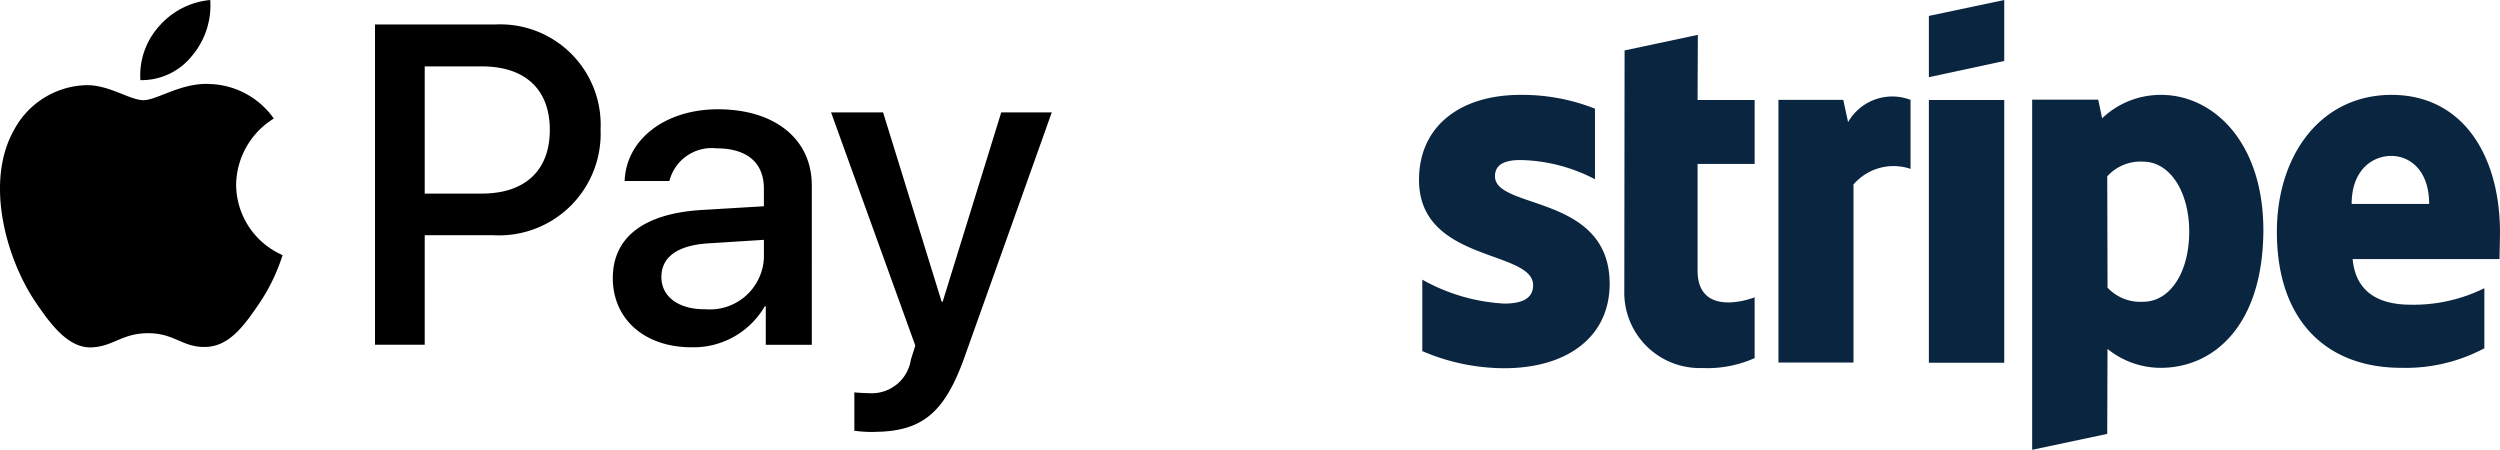 <svg xmlns="http://www.w3.org/2000/svg" width="112.304" height="20.206" viewBox="0 0 112.304 20.206">
  <g id="Group_3217" data-name="Group 3217" transform="translate(-1246 -1030)">
    <g id="Stripe_wordmark_-_slate" data-name="Stripe wordmark - slate" transform="translate(1255.744 994)">
      <path id="Path_856" data-name="Path 856" d="M349.722,73.778c0-3.453-1.673-6.178-4.869-6.178s-5.153,2.725-5.153,6.151c0,4.06,2.293,6.11,5.584,6.11a7.521,7.521,0,0,0,3.736-.877v-2.7a7.162,7.162,0,0,1-3.3.742c-1.308,0-2.468-.459-2.617-2.05h6.6C349.7,74.8,349.722,74.1,349.722,73.778ZM343.059,72.5c0-1.524.931-2.158,1.781-2.158.823,0,1.7.634,1.7,2.158Z" transform="translate(-247.163 -27.338)" fill="#0a2540" fill-rule="evenodd"/>
      <path id="Path_857" data-name="Path 857" d="M263.987,67.6a3.811,3.811,0,0,0-2.644,1.052l-.175-.836H258.2V83.544l3.372-.715.013-3.817a3.8,3.8,0,0,0,2.388.85c2.414,0,4.613-1.942,4.613-6.218C268.573,69.731,266.347,67.6,263.987,67.6Zm-.809,9.294a2.016,2.016,0,0,1-1.592-.634l-.013-5a2.008,2.008,0,0,1,1.605-.661c1.227,0,2.077,1.376,2.077,3.143C265.255,75.545,264.418,76.894,263.177,76.894Z" transform="translate(-176.656 -27.338)" fill="#0a2540" fill-rule="evenodd"/>
      <path id="Path_858" data-name="Path 858" d="M223.8,39.467l3.386-.728V36l-3.386.715Z" transform="translate(-146.896)" fill="#0a2540" fill-rule="evenodd"/>
      <rect id="Rectangle_1295" data-name="Rectangle 1295" width="3.386" height="11.803" transform="translate(76.904 40.492)" fill="#0a2540"/>
      <path id="Path_859" data-name="Path 859" d="M176.829,69.4l-.216-1H173.7v11.8h3.372v-8a2.379,2.379,0,0,1,2.563-.7v-3.1A2.289,2.289,0,0,0,176.829,69.4Z" transform="translate(-103.554 -27.914)" fill="#0a2540" fill-rule="evenodd"/>
      <path id="Path_860" data-name="Path 860" d="M125.7,47.6l-3.291.7-.013,10.8a3.389,3.389,0,0,0,3.494,3.467,5.21,5.21,0,0,0,2.361-.445V59.389c-.432.175-2.563.8-2.563-1.2V53.4h2.563V50.527h-2.563Z" transform="translate(-59.174 -10.035)" fill="#0a2540" fill-rule="evenodd"/>
      <path id="Path_861" data-name="Path 861" d="M57.413,71.255c0-.526.432-.728,1.147-.728a7.524,7.524,0,0,1,3.345.863V68.22a8.9,8.9,0,0,0-3.345-.62C55.821,67.6,54,69.03,54,71.417c0,3.723,5.126,3.129,5.126,4.735,0,.62-.54.823-1.295.823A8.4,8.4,0,0,1,54.148,75.9v3.21a9.351,9.351,0,0,0,3.682.769c2.806,0,4.735-1.389,4.735-3.8C62.552,72.051,57.413,72.766,57.413,71.255Z" transform="translate(0 -27.338)" fill="#0a2540" fill-rule="evenodd"/>
    </g>
    <path id="Apple_Pay-Logo.wine" d="M8.632,2.5A2.9,2.9,0,0,1,6.307,3.6,3.291,3.291,0,0,1,7.137,1.19,3.469,3.469,0,0,1,9.444,0a3.5,3.5,0,0,1-.812,2.5m.8,1.274C8.152,3.7,7.054,4.5,6.445,4.5s-1.55-.692-2.566-.674A3.791,3.791,0,0,0,.659,5.786c-1.384,2.381-.36,5.906.978,7.844.655.96,1.44,2.012,2.473,1.975.978-.037,1.366-.637,2.547-.637s1.532.637,2.566.618c1.071-.018,1.744-.96,2.4-1.92a8.418,8.418,0,0,0,1.071-2.206A3.477,3.477,0,0,1,10.607,8.3,3.551,3.551,0,0,1,12.3,5.325a3.657,3.657,0,0,0-2.861-1.55M16.846,1.1V15.486h2.233V10.567h3.092a4.567,4.567,0,0,0,4.808-4.743A4.513,4.513,0,0,0,22.244,1.1Zm2.233,1.883h2.575c1.938,0,3.045,1.034,3.045,2.852s-1.107,2.861-3.055,2.861H19.079ZM31.058,15.6a3.7,3.7,0,0,0,3.295-1.836H34.4v1.726h2.067V8.324c0-2.076-1.661-3.415-4.217-3.415-2.372,0-4.125,1.357-4.19,3.221H30.07a1.961,1.961,0,0,1,2.113-1.467c1.366,0,2.132.637,2.132,1.809v.794l-2.787.166c-2.593.157-4,1.218-4,3.064C27.532,14.36,28.981,15.6,31.058,15.6Zm.6-1.707c-1.19,0-1.947-.572-1.947-1.449,0-.9.729-1.43,2.123-1.513l2.482-.157v.812A2.427,2.427,0,0,1,31.658,13.889ZM39.225,19.4c2.178,0,3.2-.831,4.1-3.35l3.922-11h-2.27l-2.63,8.5H42.3l-2.63-8.5H37.333l3.784,10.474-.2.637a1.775,1.775,0,0,1-1.883,1.5c-.175,0-.517-.018-.655-.037v1.726a6.152,6.152,0,0,0,.849.055Z" transform="translate(1246 1030)"/>
  </g>
</svg>
